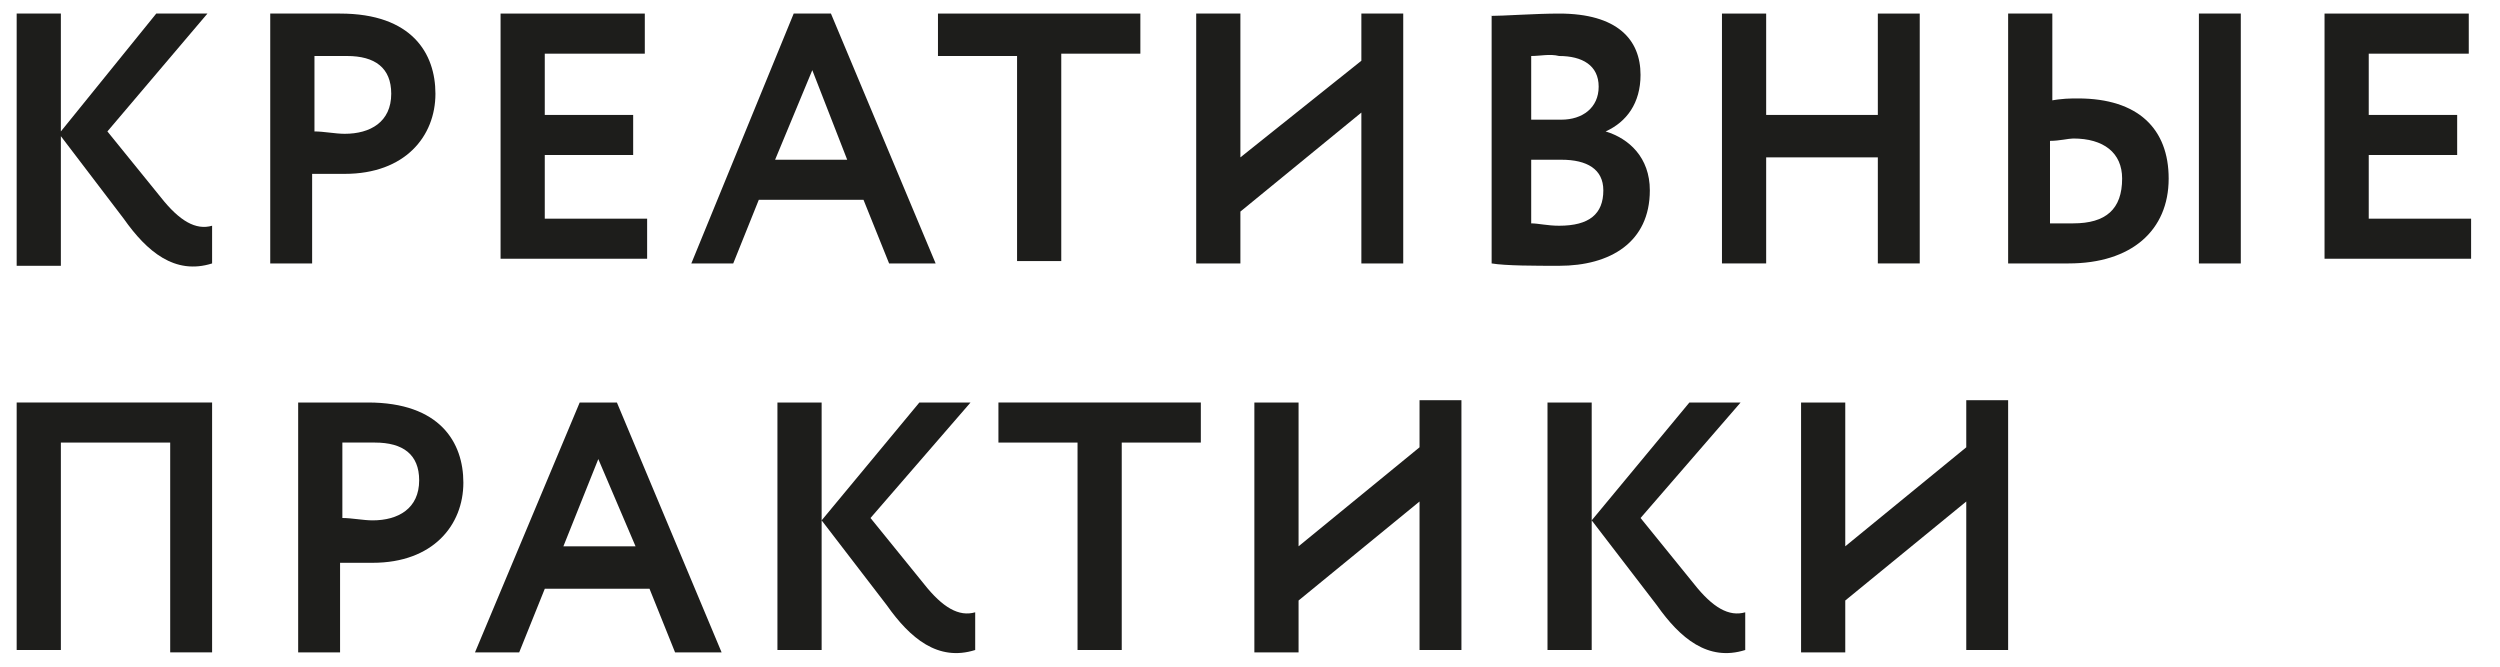 <?xml version="1.0" encoding="UTF-8"?> <svg xmlns="http://www.w3.org/2000/svg" width="75" height="20" viewBox="0 0 75 20" fill="none"><path d="M0.5 0.407H1.826V3.943L4.688 0.407H6.223L3.222 3.943L4.827 5.923C5.386 6.63 5.874 6.913 6.363 6.772V7.903C5.246 8.257 4.408 7.55 3.711 6.56L1.826 4.085V7.974H0.5V0.407Z" fill="#1D1D1B"></path><path d="M8.107 7.903V0.407C8.526 0.407 9.713 0.407 10.201 0.407C12.365 0.407 13.063 1.61 13.063 2.812C13.063 4.085 12.155 5.216 10.341 5.216C10.132 5.216 9.713 5.216 9.364 5.216V7.903H8.107ZM9.434 1.68V3.943C9.713 3.943 10.062 4.014 10.341 4.014C11.109 4.014 11.737 3.66 11.737 2.812C11.737 2.034 11.248 1.68 10.411 1.68C10.062 1.68 9.783 1.68 9.434 1.68Z" fill="#1D1D1B"></path><path d="M19.344 0.407V1.61H16.343V3.448H18.995V4.65H16.343V6.56H19.414V7.762H15.017V0.407H19.344Z" fill="#1D1D1B"></path><path d="M23.811 0.407H24.928L28.069 7.903H26.673L25.905 5.994H22.764L21.997 7.903H20.74L23.811 0.407ZM23.253 4.792H25.416L24.369 2.105L23.253 4.792Z" fill="#1D1D1B"></path><path d="M28.139 0.407H34.211V1.61H31.838V7.832H30.512V1.68H28.139V0.407Z" fill="#1D1D1B"></path><path d="M40.841 3.377L37.212 6.347V7.903H35.886V0.407H37.212V4.721L40.841 1.822V0.407H42.097V7.903H40.841V3.377Z" fill="#1D1D1B"></path><path d="M44.68 0.478C45.098 0.478 46.076 0.407 46.773 0.407C48.518 0.407 49.216 1.185 49.216 2.246C49.216 3.095 48.797 3.66 48.169 3.943C48.867 4.155 49.495 4.721 49.495 5.711C49.495 7.267 48.309 7.974 46.773 7.974C46.076 7.974 45.168 7.974 44.749 7.903V0.478H44.68ZM45.936 1.68V3.59H46.843C47.471 3.59 47.96 3.236 47.96 2.6C47.96 1.963 47.471 1.68 46.773 1.68C46.494 1.61 46.215 1.68 45.936 1.68ZM45.936 4.721V6.701C46.145 6.701 46.425 6.772 46.773 6.772C47.681 6.772 48.1 6.418 48.1 5.711C48.1 5.075 47.611 4.792 46.843 4.792H45.936V4.721Z" fill="#1D1D1B"></path><path d="M56.335 4.721H52.985V7.903H51.659V0.407H52.985V3.448H56.335V0.407H57.592V7.903H56.335V4.721Z" fill="#1D1D1B"></path><path d="M61.5 3.024C61.849 2.953 62.129 2.953 62.338 2.953C64.153 2.953 65.06 3.872 65.06 5.357C65.06 6.913 63.943 7.903 62.059 7.903C61.361 7.903 60.663 7.903 60.244 7.903V0.407H61.57V3.024H61.5ZM61.5 4.226V6.701C61.71 6.701 61.919 6.701 62.198 6.701C63.175 6.701 63.664 6.277 63.664 5.357C63.664 4.58 63.106 4.155 62.198 4.155C62.059 4.155 61.78 4.226 61.5 4.226ZM65.967 0.407H67.224V7.903H65.967V0.407Z" fill="#1D1D1B"></path><path d="M74.063 0.407V1.61H71.062V3.448H73.715V4.65H71.062V6.56H74.133V7.762H69.736V0.407H74.063Z" fill="#1D1D1B"></path><path d="M5.106 13.277H1.826V19.5H0.5V12.075H6.363V19.571H5.106V13.277Z" fill="#1D1D1B"></path><path d="M8.945 19.571V12.075C9.364 12.075 10.551 12.075 11.039 12.075C13.203 12.075 13.901 13.277 13.901 14.479C13.901 15.752 12.993 16.884 11.179 16.884C10.969 16.884 10.551 16.884 10.202 16.884V19.571H8.945ZM10.271 13.277V15.54C10.551 15.54 10.9 15.611 11.179 15.611C11.946 15.611 12.575 15.257 12.575 14.409C12.575 13.631 12.086 13.277 11.248 13.277C10.9 13.277 10.62 13.277 10.271 13.277Z" fill="#1D1D1B"></path><path d="M17.391 12.075H18.507L21.648 19.571H20.252L19.485 17.662H16.344L15.576 19.571H14.25L17.391 12.075ZM16.902 16.389H19.066L17.949 13.772L16.902 16.389Z" fill="#1D1D1B"></path><path d="M23.323 12.075H24.649V15.611L27.581 12.075H29.116L26.115 15.54L27.72 17.52C28.279 18.227 28.767 18.51 29.256 18.369V19.5C28.139 19.854 27.302 19.147 26.604 18.157L24.649 15.611V19.5H23.323V12.075Z" fill="#1D1D1B"></path><path d="M29.953 12.075H36.025V13.277H33.652V19.5H32.326V13.277H29.953V12.075Z" fill="#1D1D1B"></path><path d="M42.586 15.045L38.957 18.015V19.571H37.631V12.075H38.957V16.389L42.586 13.419V12.005H43.843V19.5H42.586V15.045Z" fill="#1D1D1B"></path><path d="M46.425 12.075H47.751V15.611L50.682 12.075H52.218L49.217 15.54L50.822 17.52C51.38 18.227 51.869 18.51 52.357 18.369V19.5C51.24 19.854 50.403 19.147 49.705 18.157L47.751 15.611V19.5H46.425V12.075Z" fill="#1D1D1B"></path><path d="M58.988 15.045L55.358 18.015V19.571H54.032V12.075H55.358V16.389L58.988 13.419V12.005H60.244V19.5H58.988V15.045Z" fill="#1D1D1B"></path></svg> 